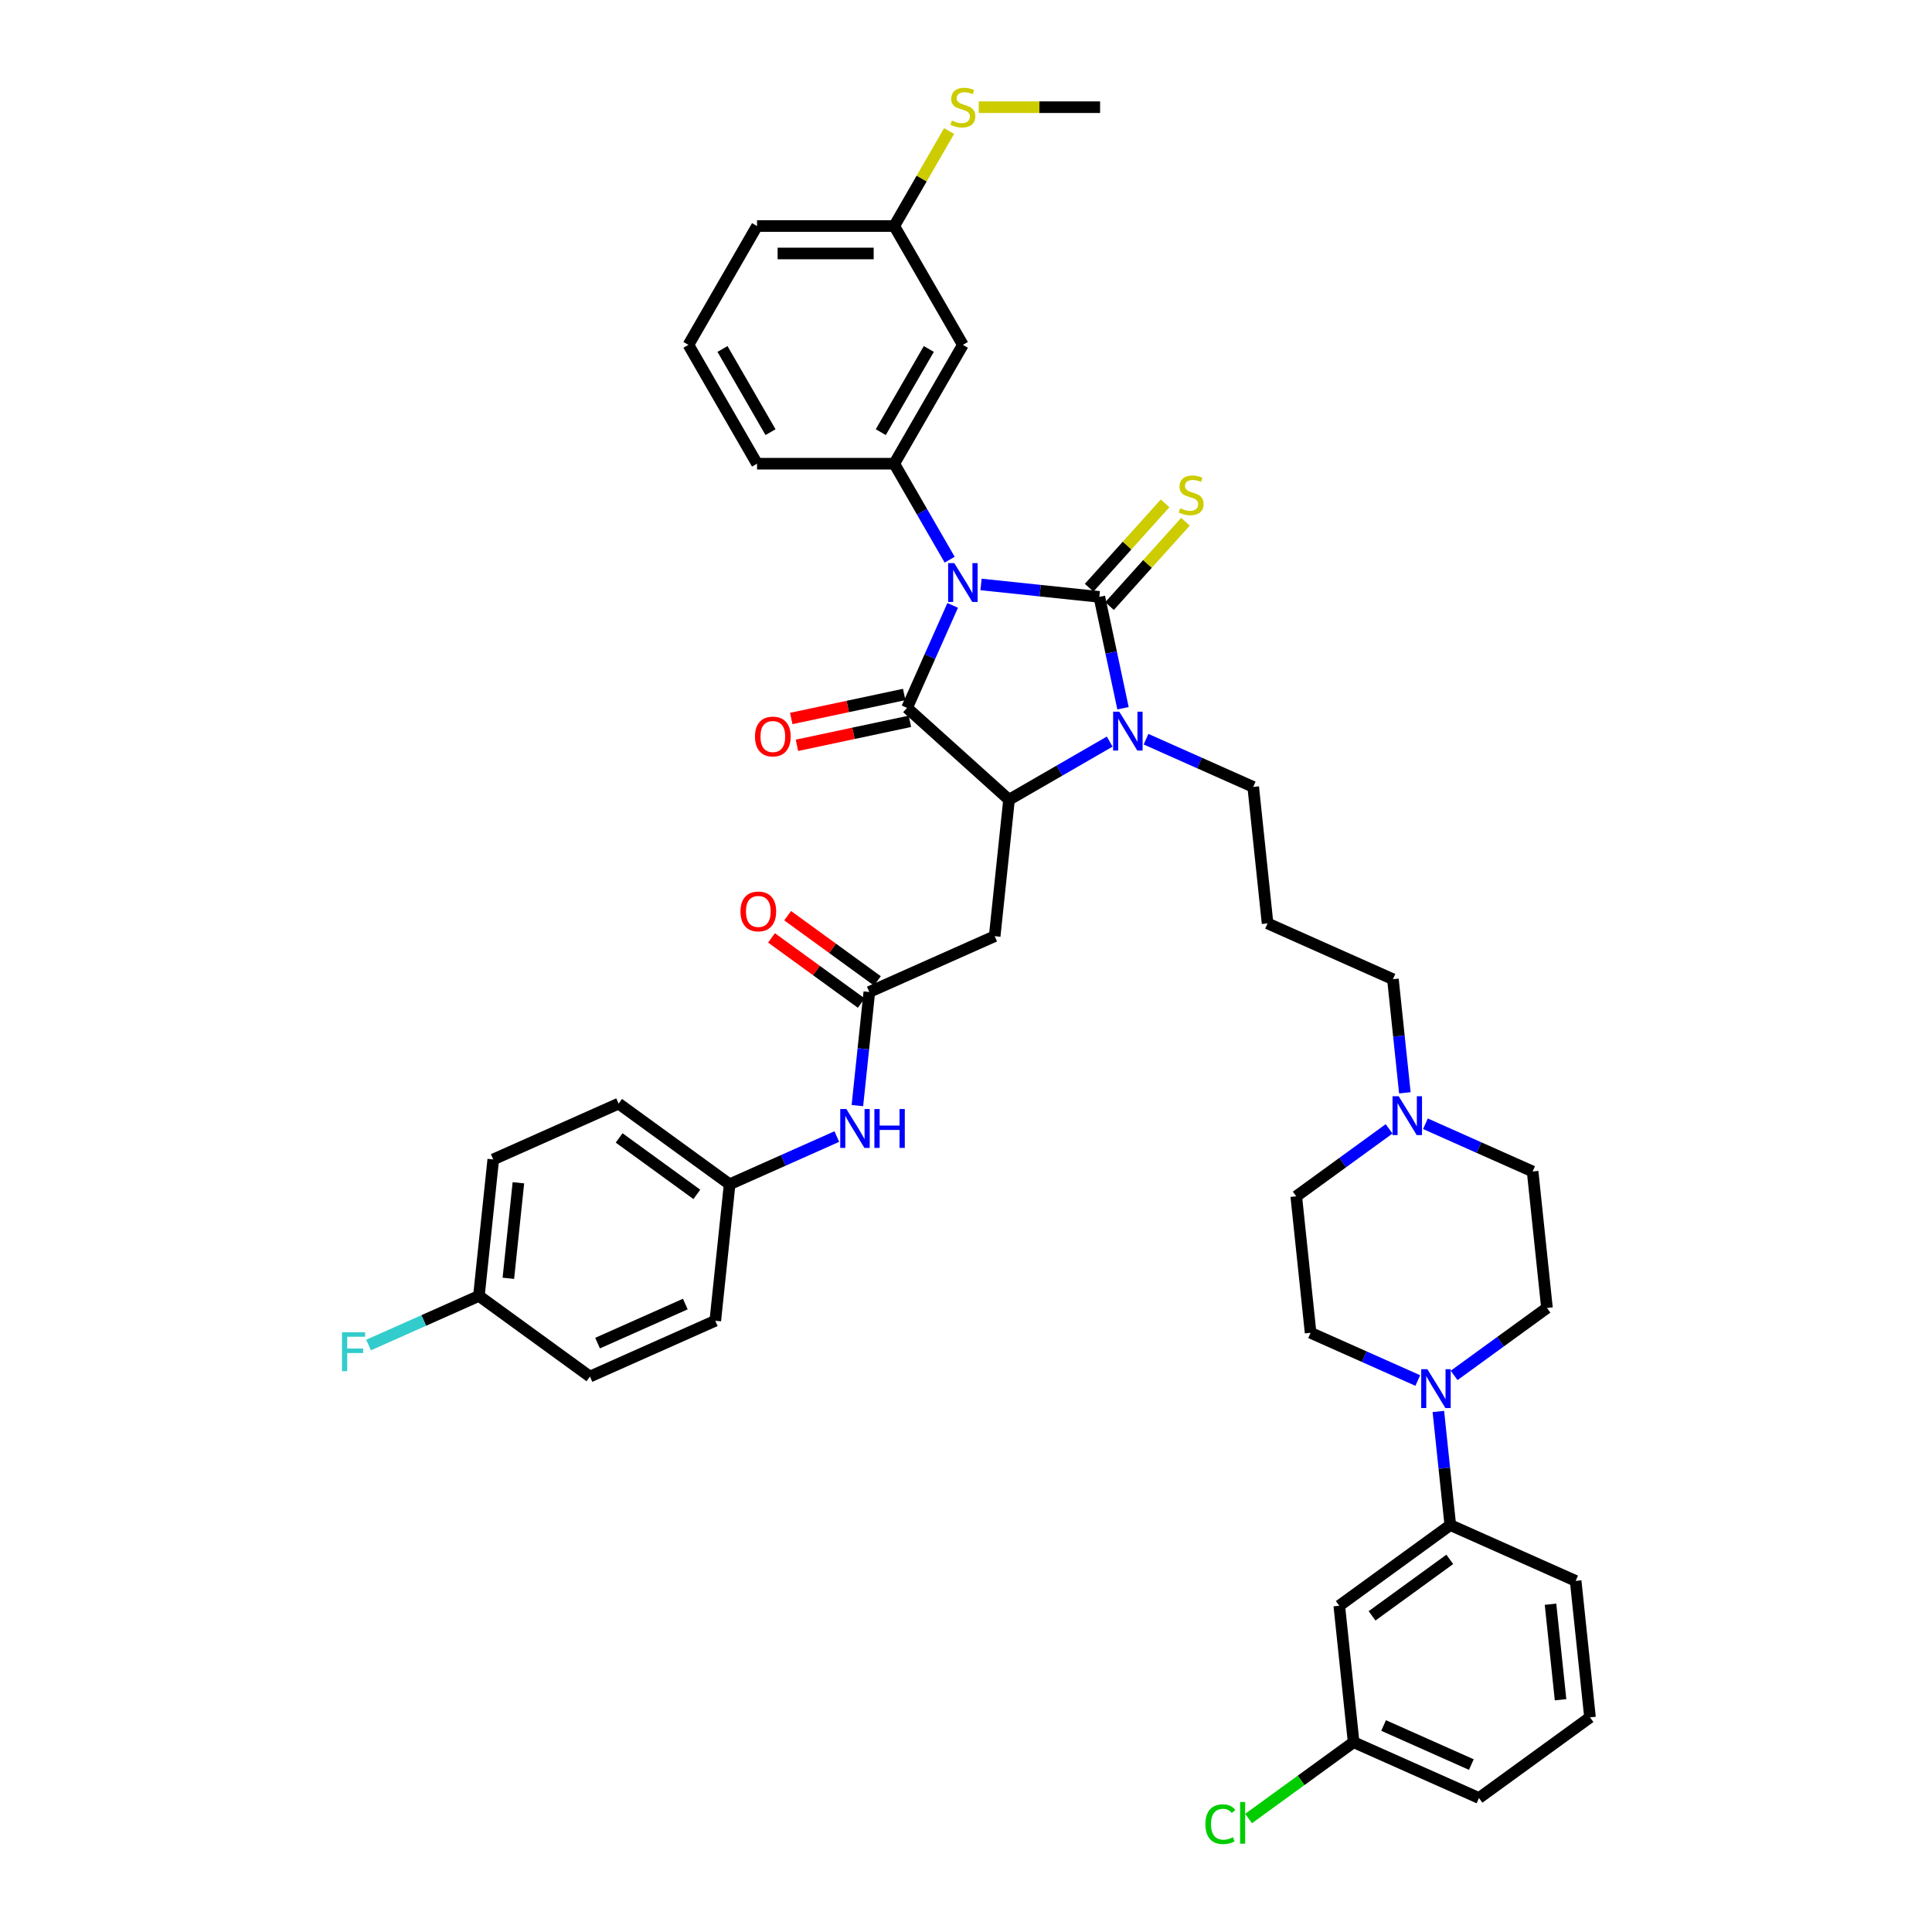 <?xml version='1.0' encoding='iso-8859-1'?>
<svg version='1.1' baseProfile='full'
              xmlns='http://www.w3.org/2000/svg'
                      xmlns:rdkit='http://www.rdkit.org/xml'
                      xmlns:xlink='http://www.w3.org/1999/xlink'
                  xml:space='preserve'
width='1000px' height='1000px' viewBox='0 0 1000 1000'>
<!-- END OF HEADER -->
<rect style='opacity:1.0;fill:#FFFFFF;stroke:none' width='1000' height='1000' x='0' y='0'> </rect>
<path class='bond-0' d='M 507.782,302.51 L 538.398,305.728' style='fill:none;fill-rule:evenodd;stroke:#0000FF;stroke-width:6px;stroke-linecap:butt;stroke-linejoin:miter;stroke-opacity:1' />
<path class='bond-0' d='M 538.398,305.728 L 569.014,308.946' style='fill:none;fill-rule:evenodd;stroke:#000000;stroke-width:6px;stroke-linecap:butt;stroke-linejoin:miter;stroke-opacity:1' />
<path class='bond-1' d='M 493.11,313.355 L 481.3,339.881' style='fill:none;fill-rule:evenodd;stroke:#0000FF;stroke-width:6px;stroke-linecap:butt;stroke-linejoin:miter;stroke-opacity:1' />
<path class='bond-1' d='M 481.3,339.881 L 469.49,366.407' style='fill:none;fill-rule:evenodd;stroke:#000000;stroke-width:6px;stroke-linecap:butt;stroke-linejoin:miter;stroke-opacity:1' />
<path class='bond-4' d='M 491.547,289.689 L 477.206,264.851' style='fill:none;fill-rule:evenodd;stroke:#0000FF;stroke-width:6px;stroke-linecap:butt;stroke-linejoin:miter;stroke-opacity:1' />
<path class='bond-4' d='M 477.206,264.851 L 462.866,240.012' style='fill:none;fill-rule:evenodd;stroke:#000000;stroke-width:6px;stroke-linecap:butt;stroke-linejoin:miter;stroke-opacity:1' />
<path class='bond-2' d='M 569.014,308.946 L 575.14,337.766' style='fill:none;fill-rule:evenodd;stroke:#000000;stroke-width:6px;stroke-linecap:butt;stroke-linejoin:miter;stroke-opacity:1' />
<path class='bond-2' d='M 575.14,337.766 L 581.266,366.586' style='fill:none;fill-rule:evenodd;stroke:#0000FF;stroke-width:6px;stroke-linecap:butt;stroke-linejoin:miter;stroke-opacity:1' />
<path class='bond-8' d='M 574.293,313.699 L 593.943,291.875' style='fill:none;fill-rule:evenodd;stroke:#000000;stroke-width:6px;stroke-linecap:butt;stroke-linejoin:miter;stroke-opacity:1' />
<path class='bond-8' d='M 593.943,291.875 L 613.593,270.051' style='fill:none;fill-rule:evenodd;stroke:#CCCC00;stroke-width:6px;stroke-linecap:butt;stroke-linejoin:miter;stroke-opacity:1' />
<path class='bond-8' d='M 563.736,304.193 L 583.386,282.37' style='fill:none;fill-rule:evenodd;stroke:#000000;stroke-width:6px;stroke-linecap:butt;stroke-linejoin:miter;stroke-opacity:1' />
<path class='bond-8' d='M 583.386,282.37 L 603.037,260.546' style='fill:none;fill-rule:evenodd;stroke:#CCCC00;stroke-width:6px;stroke-linecap:butt;stroke-linejoin:miter;stroke-opacity:1' />
<path class='bond-3' d='M 469.49,366.407 L 522.272,413.932' style='fill:none;fill-rule:evenodd;stroke:#000000;stroke-width:6px;stroke-linecap:butt;stroke-linejoin:miter;stroke-opacity:1' />
<path class='bond-12' d='M 468.013,359.459 L 438.781,365.673' style='fill:none;fill-rule:evenodd;stroke:#000000;stroke-width:6px;stroke-linecap:butt;stroke-linejoin:miter;stroke-opacity:1' />
<path class='bond-12' d='M 438.781,365.673 L 409.549,371.886' style='fill:none;fill-rule:evenodd;stroke:#FF0000;stroke-width:6px;stroke-linecap:butt;stroke-linejoin:miter;stroke-opacity:1' />
<path class='bond-12' d='M 470.966,373.354 L 441.734,379.567' style='fill:none;fill-rule:evenodd;stroke:#000000;stroke-width:6px;stroke-linecap:butt;stroke-linejoin:miter;stroke-opacity:1' />
<path class='bond-12' d='M 441.734,379.567 L 412.502,385.781' style='fill:none;fill-rule:evenodd;stroke:#FF0000;stroke-width:6px;stroke-linecap:butt;stroke-linejoin:miter;stroke-opacity:1' />
<path class='bond-18' d='M 593.185,382.606 L 620.926,394.957' style='fill:none;fill-rule:evenodd;stroke:#0000FF;stroke-width:6px;stroke-linecap:butt;stroke-linejoin:miter;stroke-opacity:1' />
<path class='bond-18' d='M 620.926,394.957 L 648.666,407.308' style='fill:none;fill-rule:evenodd;stroke:#000000;stroke-width:6px;stroke-linecap:butt;stroke-linejoin:miter;stroke-opacity:1' />
<path class='bond-41' d='M 574.378,383.848 L 548.325,398.89' style='fill:none;fill-rule:evenodd;stroke:#0000FF;stroke-width:6px;stroke-linecap:butt;stroke-linejoin:miter;stroke-opacity:1' />
<path class='bond-41' d='M 548.325,398.89 L 522.272,413.932' style='fill:none;fill-rule:evenodd;stroke:#000000;stroke-width:6px;stroke-linecap:butt;stroke-linejoin:miter;stroke-opacity:1' />
<path class='bond-5' d='M 522.272,413.932 L 514.848,484.568' style='fill:none;fill-rule:evenodd;stroke:#000000;stroke-width:6px;stroke-linecap:butt;stroke-linejoin:miter;stroke-opacity:1' />
<path class='bond-10' d='M 462.866,240.012 L 498.378,178.503' style='fill:none;fill-rule:evenodd;stroke:#000000;stroke-width:6px;stroke-linecap:butt;stroke-linejoin:miter;stroke-opacity:1' />
<path class='bond-10' d='M 455.891,223.683 L 480.75,180.626' style='fill:none;fill-rule:evenodd;stroke:#000000;stroke-width:6px;stroke-linecap:butt;stroke-linejoin:miter;stroke-opacity:1' />
<path class='bond-27' d='M 462.866,240.012 L 391.841,240.012' style='fill:none;fill-rule:evenodd;stroke:#000000;stroke-width:6px;stroke-linecap:butt;stroke-linejoin:miter;stroke-opacity:1' />
<path class='bond-7' d='M 514.848,484.568 L 449.963,513.456' style='fill:none;fill-rule:evenodd;stroke:#000000;stroke-width:6px;stroke-linecap:butt;stroke-linejoin:miter;stroke-opacity:1' />
<path class='bond-6' d='M 752.651,711.909 L 776.68,694.451' style='fill:none;fill-rule:evenodd;stroke:#0000FF;stroke-width:6px;stroke-linecap:butt;stroke-linejoin:miter;stroke-opacity:1' />
<path class='bond-6' d='M 776.68,694.451 L 800.708,676.993' style='fill:none;fill-rule:evenodd;stroke:#000000;stroke-width:6px;stroke-linecap:butt;stroke-linejoin:miter;stroke-opacity:1' />
<path class='bond-9' d='M 744.491,730.574 L 747.581,759.975' style='fill:none;fill-rule:evenodd;stroke:#0000FF;stroke-width:6px;stroke-linecap:butt;stroke-linejoin:miter;stroke-opacity:1' />
<path class='bond-9' d='M 747.581,759.975 L 750.672,789.377' style='fill:none;fill-rule:evenodd;stroke:#000000;stroke-width:6px;stroke-linecap:butt;stroke-linejoin:miter;stroke-opacity:1' />
<path class='bond-44' d='M 733.844,714.554 L 706.103,702.203' style='fill:none;fill-rule:evenodd;stroke:#0000FF;stroke-width:6px;stroke-linecap:butt;stroke-linejoin:miter;stroke-opacity:1' />
<path class='bond-44' d='M 706.103,702.203 L 678.363,689.852' style='fill:none;fill-rule:evenodd;stroke:#000000;stroke-width:6px;stroke-linecap:butt;stroke-linejoin:miter;stroke-opacity:1' />
<path class='bond-14' d='M 449.963,513.456 L 446.873,542.858' style='fill:none;fill-rule:evenodd;stroke:#000000;stroke-width:6px;stroke-linecap:butt;stroke-linejoin:miter;stroke-opacity:1' />
<path class='bond-14' d='M 446.873,542.858 L 443.782,572.26' style='fill:none;fill-rule:evenodd;stroke:#0000FF;stroke-width:6px;stroke-linecap:butt;stroke-linejoin:miter;stroke-opacity:1' />
<path class='bond-17' d='M 454.138,507.71 L 430.912,490.836' style='fill:none;fill-rule:evenodd;stroke:#000000;stroke-width:6px;stroke-linecap:butt;stroke-linejoin:miter;stroke-opacity:1' />
<path class='bond-17' d='M 430.912,490.836 L 407.686,473.961' style='fill:none;fill-rule:evenodd;stroke:#FF0000;stroke-width:6px;stroke-linecap:butt;stroke-linejoin:miter;stroke-opacity:1' />
<path class='bond-17' d='M 445.788,519.202 L 422.562,502.328' style='fill:none;fill-rule:evenodd;stroke:#000000;stroke-width:6px;stroke-linecap:butt;stroke-linejoin:miter;stroke-opacity:1' />
<path class='bond-17' d='M 422.562,502.328 L 399.336,485.453' style='fill:none;fill-rule:evenodd;stroke:#FF0000;stroke-width:6px;stroke-linecap:butt;stroke-linejoin:miter;stroke-opacity:1' />
<path class='bond-13' d='M 750.672,789.377 L 693.211,831.124' style='fill:none;fill-rule:evenodd;stroke:#000000;stroke-width:6px;stroke-linecap:butt;stroke-linejoin:miter;stroke-opacity:1' />
<path class='bond-13' d='M 750.402,807.131 L 710.18,836.354' style='fill:none;fill-rule:evenodd;stroke:#000000;stroke-width:6px;stroke-linecap:butt;stroke-linejoin:miter;stroke-opacity:1' />
<path class='bond-35' d='M 750.672,789.377 L 815.556,818.265' style='fill:none;fill-rule:evenodd;stroke:#000000;stroke-width:6px;stroke-linecap:butt;stroke-linejoin:miter;stroke-opacity:1' />
<path class='bond-21' d='M 498.378,178.503 L 462.866,116.993' style='fill:none;fill-rule:evenodd;stroke:#000000;stroke-width:6px;stroke-linecap:butt;stroke-linejoin:miter;stroke-opacity:1' />
<path class='bond-11' d='M 727.156,565.636 L 724.065,536.234' style='fill:none;fill-rule:evenodd;stroke:#0000FF;stroke-width:6px;stroke-linecap:butt;stroke-linejoin:miter;stroke-opacity:1' />
<path class='bond-11' d='M 724.065,536.234 L 720.975,506.832' style='fill:none;fill-rule:evenodd;stroke:#000000;stroke-width:6px;stroke-linecap:butt;stroke-linejoin:miter;stroke-opacity:1' />
<path class='bond-19' d='M 718.996,584.301 L 694.967,601.758' style='fill:none;fill-rule:evenodd;stroke:#0000FF;stroke-width:6px;stroke-linecap:butt;stroke-linejoin:miter;stroke-opacity:1' />
<path class='bond-19' d='M 694.967,601.758 L 670.939,619.216' style='fill:none;fill-rule:evenodd;stroke:#000000;stroke-width:6px;stroke-linecap:butt;stroke-linejoin:miter;stroke-opacity:1' />
<path class='bond-20' d='M 737.803,581.655 L 765.543,594.006' style='fill:none;fill-rule:evenodd;stroke:#0000FF;stroke-width:6px;stroke-linecap:butt;stroke-linejoin:miter;stroke-opacity:1' />
<path class='bond-20' d='M 765.543,594.006 L 793.284,606.357' style='fill:none;fill-rule:evenodd;stroke:#000000;stroke-width:6px;stroke-linecap:butt;stroke-linejoin:miter;stroke-opacity:1' />
<path class='bond-23' d='M 693.211,831.124 L 700.635,901.761' style='fill:none;fill-rule:evenodd;stroke:#000000;stroke-width:6px;stroke-linecap:butt;stroke-linejoin:miter;stroke-opacity:1' />
<path class='bond-22' d='M 433.135,588.279 L 405.394,600.63' style='fill:none;fill-rule:evenodd;stroke:#0000FF;stroke-width:6px;stroke-linecap:butt;stroke-linejoin:miter;stroke-opacity:1' />
<path class='bond-22' d='M 405.394,600.63 L 377.654,612.981' style='fill:none;fill-rule:evenodd;stroke:#000000;stroke-width:6px;stroke-linecap:butt;stroke-linejoin:miter;stroke-opacity:1' />
<path class='bond-15' d='M 678.363,689.852 L 670.939,619.216' style='fill:none;fill-rule:evenodd;stroke:#000000;stroke-width:6px;stroke-linecap:butt;stroke-linejoin:miter;stroke-opacity:1' />
<path class='bond-16' d='M 800.708,676.993 L 793.284,606.357' style='fill:none;fill-rule:evenodd;stroke:#000000;stroke-width:6px;stroke-linecap:butt;stroke-linejoin:miter;stroke-opacity:1' />
<path class='bond-24' d='M 648.666,407.308 L 656.09,477.944' style='fill:none;fill-rule:evenodd;stroke:#000000;stroke-width:6px;stroke-linecap:butt;stroke-linejoin:miter;stroke-opacity:1' />
<path class='bond-26' d='M 462.866,116.993 L 477.059,92.41' style='fill:none;fill-rule:evenodd;stroke:#000000;stroke-width:6px;stroke-linecap:butt;stroke-linejoin:miter;stroke-opacity:1' />
<path class='bond-26' d='M 477.059,92.41 L 491.251,67.828' style='fill:none;fill-rule:evenodd;stroke:#CCCC00;stroke-width:6px;stroke-linecap:butt;stroke-linejoin:miter;stroke-opacity:1' />
<path class='bond-42' d='M 462.866,116.993 L 391.841,116.993' style='fill:none;fill-rule:evenodd;stroke:#000000;stroke-width:6px;stroke-linecap:butt;stroke-linejoin:miter;stroke-opacity:1' />
<path class='bond-42' d='M 452.212,131.198 L 402.494,131.198' style='fill:none;fill-rule:evenodd;stroke:#000000;stroke-width:6px;stroke-linecap:butt;stroke-linejoin:miter;stroke-opacity:1' />
<path class='bond-31' d='M 377.654,612.981 L 370.23,683.617' style='fill:none;fill-rule:evenodd;stroke:#000000;stroke-width:6px;stroke-linecap:butt;stroke-linejoin:miter;stroke-opacity:1' />
<path class='bond-32' d='M 377.654,612.981 L 320.193,571.234' style='fill:none;fill-rule:evenodd;stroke:#000000;stroke-width:6px;stroke-linecap:butt;stroke-linejoin:miter;stroke-opacity:1' />
<path class='bond-32' d='M 360.685,618.211 L 320.463,588.988' style='fill:none;fill-rule:evenodd;stroke:#000000;stroke-width:6px;stroke-linecap:butt;stroke-linejoin:miter;stroke-opacity:1' />
<path class='bond-29' d='M 700.635,901.761 L 673.446,921.515' style='fill:none;fill-rule:evenodd;stroke:#000000;stroke-width:6px;stroke-linecap:butt;stroke-linejoin:miter;stroke-opacity:1' />
<path class='bond-29' d='M 673.446,921.515 L 646.257,941.269' style='fill:none;fill-rule:evenodd;stroke:#00CC00;stroke-width:6px;stroke-linecap:butt;stroke-linejoin:miter;stroke-opacity:1' />
<path class='bond-45' d='M 700.635,901.761 L 765.52,930.649' style='fill:none;fill-rule:evenodd;stroke:#000000;stroke-width:6px;stroke-linecap:butt;stroke-linejoin:miter;stroke-opacity:1' />
<path class='bond-45' d='M 716.146,893.117 L 761.565,913.339' style='fill:none;fill-rule:evenodd;stroke:#000000;stroke-width:6px;stroke-linecap:butt;stroke-linejoin:miter;stroke-opacity:1' />
<path class='bond-28' d='M 656.09,477.944 L 720.975,506.832' style='fill:none;fill-rule:evenodd;stroke:#000000;stroke-width:6px;stroke-linecap:butt;stroke-linejoin:miter;stroke-opacity:1' />
<path class='bond-25' d='M 247.884,670.758 L 255.309,600.122' style='fill:none;fill-rule:evenodd;stroke:#000000;stroke-width:6px;stroke-linecap:butt;stroke-linejoin:miter;stroke-opacity:1' />
<path class='bond-25' d='M 263.125,661.648 L 268.322,612.202' style='fill:none;fill-rule:evenodd;stroke:#000000;stroke-width:6px;stroke-linecap:butt;stroke-linejoin:miter;stroke-opacity:1' />
<path class='bond-30' d='M 247.884,670.758 L 219.32,683.476' style='fill:none;fill-rule:evenodd;stroke:#000000;stroke-width:6px;stroke-linecap:butt;stroke-linejoin:miter;stroke-opacity:1' />
<path class='bond-30' d='M 219.32,683.476 L 190.756,696.194' style='fill:none;fill-rule:evenodd;stroke:#33CCCC;stroke-width:6px;stroke-linecap:butt;stroke-linejoin:miter;stroke-opacity:1' />
<path class='bond-43' d='M 247.884,670.758 L 305.345,712.506' style='fill:none;fill-rule:evenodd;stroke:#000000;stroke-width:6px;stroke-linecap:butt;stroke-linejoin:miter;stroke-opacity:1' />
<path class='bond-40' d='M 506.603,55.483 L 538.003,55.483' style='fill:none;fill-rule:evenodd;stroke:#CCCC00;stroke-width:6px;stroke-linecap:butt;stroke-linejoin:miter;stroke-opacity:1' />
<path class='bond-40' d='M 538.003,55.483 L 569.404,55.483' style='fill:none;fill-rule:evenodd;stroke:#000000;stroke-width:6px;stroke-linecap:butt;stroke-linejoin:miter;stroke-opacity:1' />
<path class='bond-36' d='M 391.841,240.012 L 356.328,178.503' style='fill:none;fill-rule:evenodd;stroke:#000000;stroke-width:6px;stroke-linecap:butt;stroke-linejoin:miter;stroke-opacity:1' />
<path class='bond-36' d='M 398.816,223.683 L 373.957,180.626' style='fill:none;fill-rule:evenodd;stroke:#000000;stroke-width:6px;stroke-linecap:butt;stroke-linejoin:miter;stroke-opacity:1' />
<path class='bond-34' d='M 370.23,683.617 L 305.345,712.506' style='fill:none;fill-rule:evenodd;stroke:#000000;stroke-width:6px;stroke-linecap:butt;stroke-linejoin:miter;stroke-opacity:1' />
<path class='bond-34' d='M 354.719,674.974 L 309.3,695.196' style='fill:none;fill-rule:evenodd;stroke:#000000;stroke-width:6px;stroke-linecap:butt;stroke-linejoin:miter;stroke-opacity:1' />
<path class='bond-33' d='M 320.193,571.234 L 255.309,600.122' style='fill:none;fill-rule:evenodd;stroke:#000000;stroke-width:6px;stroke-linecap:butt;stroke-linejoin:miter;stroke-opacity:1' />
<path class='bond-37' d='M 815.556,818.265 L 822.981,888.902' style='fill:none;fill-rule:evenodd;stroke:#000000;stroke-width:6px;stroke-linecap:butt;stroke-linejoin:miter;stroke-opacity:1' />
<path class='bond-37' d='M 802.543,830.346 L 807.74,879.791' style='fill:none;fill-rule:evenodd;stroke:#000000;stroke-width:6px;stroke-linecap:butt;stroke-linejoin:miter;stroke-opacity:1' />
<path class='bond-38' d='M 356.328,178.503 L 391.841,116.993' style='fill:none;fill-rule:evenodd;stroke:#000000;stroke-width:6px;stroke-linecap:butt;stroke-linejoin:miter;stroke-opacity:1' />
<path class='bond-39' d='M 822.981,888.902 L 765.52,930.649' style='fill:none;fill-rule:evenodd;stroke:#000000;stroke-width:6px;stroke-linecap:butt;stroke-linejoin:miter;stroke-opacity:1' />
<path  class='atom-0' d='M 493.932 291.465
L 500.523 302.118
Q 501.177 303.17, 502.228 305.073
Q 503.279 306.977, 503.336 307.09
L 503.336 291.465
L 506.006 291.465
L 506.006 311.579
L 503.251 311.579
L 496.177 299.931
Q 495.353 298.567, 494.472 297.005
Q 493.62 295.442, 493.364 294.959
L 493.364 311.579
L 490.75 311.579
L 490.75 291.465
L 493.932 291.465
' fill='#0000FF'/>
<path  class='atom-3' d='M 579.335 368.362
L 585.926 379.016
Q 586.58 380.067, 587.631 381.97
Q 588.682 383.874, 588.739 383.988
L 588.739 368.362
L 591.41 368.362
L 591.41 388.476
L 588.654 388.476
L 581.58 376.828
Q 580.756 375.464, 579.875 373.902
Q 579.023 372.339, 578.767 371.856
L 578.767 388.476
L 576.153 388.476
L 576.153 368.362
L 579.335 368.362
' fill='#0000FF'/>
<path  class='atom-7' d='M 738.801 708.684
L 745.393 719.337
Q 746.046 720.389, 747.097 722.292
Q 748.148 724.195, 748.205 724.309
L 748.205 708.684
L 750.876 708.684
L 750.876 728.798
L 748.12 728.798
L 741.046 717.15
Q 740.222 715.786, 739.341 714.224
Q 738.489 712.661, 738.233 712.178
L 738.233 728.798
L 735.619 728.798
L 735.619 708.684
L 738.801 708.684
' fill='#0000FF'/>
<path  class='atom-9' d='M 610.858 263.068
Q 611.085 263.153, 612.022 263.551
Q 612.96 263.948, 613.983 264.204
Q 615.034 264.431, 616.057 264.431
Q 617.96 264.431, 619.068 263.522
Q 620.176 262.585, 620.176 260.965
Q 620.176 259.857, 619.608 259.175
Q 619.068 258.494, 618.216 258.124
Q 617.363 257.755, 615.943 257.329
Q 614.153 256.789, 613.074 256.278
Q 612.022 255.766, 611.255 254.687
Q 610.517 253.607, 610.517 251.789
Q 610.517 249.26, 612.221 247.698
Q 613.954 246.135, 617.363 246.135
Q 619.693 246.135, 622.335 247.243
L 621.682 249.431
Q 619.267 248.436, 617.449 248.436
Q 615.488 248.436, 614.409 249.26
Q 613.329 250.056, 613.358 251.448
Q 613.358 252.527, 613.897 253.181
Q 614.466 253.834, 615.261 254.204
Q 616.085 254.573, 617.449 254.999
Q 619.267 255.567, 620.347 256.136
Q 621.426 256.704, 622.193 257.869
Q 622.989 259.005, 622.989 260.965
Q 622.989 263.749, 621.114 265.255
Q 619.267 266.733, 616.17 266.733
Q 614.38 266.733, 613.017 266.335
Q 611.681 265.965, 610.091 265.312
L 610.858 263.068
' fill='#CCCC00'/>
<path  class='atom-12' d='M 723.953 567.411
L 730.544 578.065
Q 731.198 579.116, 732.249 581.02
Q 733.3 582.923, 733.357 583.037
L 733.357 567.411
L 736.027 567.411
L 736.027 587.526
L 733.272 587.526
L 726.197 575.878
Q 725.374 574.514, 724.493 572.951
Q 723.641 571.389, 723.385 570.906
L 723.385 587.526
L 720.771 587.526
L 720.771 567.411
L 723.953 567.411
' fill='#0000FF'/>
<path  class='atom-13' d='M 390.783 381.23
Q 390.783 376.401, 393.17 373.702
Q 395.556 371.003, 400.017 371.003
Q 404.477 371.003, 406.863 373.702
Q 409.25 376.401, 409.25 381.23
Q 409.25 386.117, 406.835 388.901
Q 404.42 391.657, 400.017 391.657
Q 395.585 391.657, 393.17 388.901
Q 390.783 386.145, 390.783 381.23
M 400.017 389.384
Q 403.085 389.384, 404.733 387.339
Q 406.409 385.265, 406.409 381.23
Q 406.409 377.281, 404.733 375.293
Q 403.085 373.276, 400.017 373.276
Q 396.948 373.276, 395.272 375.264
Q 393.624 377.253, 393.624 381.23
Q 393.624 385.293, 395.272 387.339
Q 396.948 389.384, 400.017 389.384
' fill='#FF0000'/>
<path  class='atom-15' d='M 438.093 574.035
L 444.684 584.689
Q 445.337 585.74, 446.388 587.644
Q 447.439 589.547, 447.496 589.661
L 447.496 574.035
L 450.167 574.035
L 450.167 594.15
L 447.411 594.15
L 440.337 582.502
Q 439.513 581.138, 438.632 579.575
Q 437.78 578.013, 437.524 577.53
L 437.524 594.15
L 434.911 594.15
L 434.911 574.035
L 438.093 574.035
' fill='#0000FF'/>
<path  class='atom-15' d='M 452.582 574.035
L 455.309 574.035
L 455.309 582.587
L 465.594 582.587
L 465.594 574.035
L 468.321 574.035
L 468.321 594.15
L 465.594 594.15
L 465.594 584.86
L 455.309 584.86
L 455.309 594.15
L 452.582 594.15
L 452.582 574.035
' fill='#0000FF'/>
<path  class='atom-18' d='M 383.269 471.766
Q 383.269 466.936, 385.655 464.237
Q 388.042 461.538, 392.502 461.538
Q 396.963 461.538, 399.349 464.237
Q 401.736 466.936, 401.736 471.766
Q 401.736 476.652, 399.321 479.436
Q 396.906 482.192, 392.502 482.192
Q 388.07 482.192, 385.655 479.436
Q 383.269 476.681, 383.269 471.766
M 392.502 479.919
Q 395.571 479.919, 397.218 477.874
Q 398.895 475.8, 398.895 471.766
Q 398.895 467.817, 397.218 465.828
Q 395.571 463.811, 392.502 463.811
Q 389.434 463.811, 387.758 465.8
Q 386.11 467.788, 386.11 471.766
Q 386.11 475.828, 387.758 477.874
Q 389.434 479.919, 392.502 479.919
' fill='#FF0000'/>
<path  class='atom-27' d='M 492.696 62.387
Q 492.924 62.472, 493.861 62.87
Q 494.799 63.268, 495.821 63.523
Q 496.873 63.751, 497.895 63.751
Q 499.799 63.751, 500.907 62.842
Q 502.015 61.904, 502.015 60.285
Q 502.015 59.177, 501.447 58.495
Q 500.907 57.813, 500.055 57.444
Q 499.202 57.074, 497.782 56.648
Q 495.992 56.108, 494.912 55.597
Q 493.861 55.086, 493.094 54.006
Q 492.355 52.926, 492.355 51.108
Q 492.355 48.58, 494.06 47.017
Q 495.793 45.455, 499.202 45.455
Q 501.532 45.455, 504.174 46.562
L 503.521 48.75
Q 501.106 47.756, 499.287 47.756
Q 497.327 47.756, 496.248 48.58
Q 495.168 49.375, 495.196 50.767
Q 495.196 51.847, 495.736 52.5
Q 496.304 53.154, 497.1 53.523
Q 497.924 53.892, 499.287 54.319
Q 501.106 54.887, 502.185 55.455
Q 503.265 56.023, 504.032 57.188
Q 504.827 58.324, 504.827 60.285
Q 504.827 63.069, 502.952 64.575
Q 501.106 66.052, 498.009 66.052
Q 496.219 66.052, 494.855 65.654
Q 493.52 65.285, 491.929 64.631
L 492.696 62.387
' fill='#CCCC00'/>
<path  class='atom-30' d='M 623.913 944.204
Q 623.913 939.204, 626.242 936.59
Q 628.6 933.948, 633.061 933.948
Q 637.209 933.948, 639.425 936.874
L 637.549 938.409
Q 635.93 936.278, 633.061 936.278
Q 630.021 936.278, 628.401 938.323
Q 626.81 940.34, 626.81 944.204
Q 626.81 948.182, 628.458 950.227
Q 630.134 952.273, 633.373 952.273
Q 635.589 952.273, 638.174 950.937
L 638.97 953.068
Q 637.919 953.75, 636.328 954.148
Q 634.737 954.545, 632.975 954.545
Q 628.6 954.545, 626.242 951.875
Q 623.913 949.204, 623.913 944.204
' fill='#00CC00'/>
<path  class='atom-30' d='M 641.868 932.727
L 644.482 932.727
L 644.482 954.29
L 641.868 954.29
L 641.868 932.727
' fill='#00CC00'/>
<path  class='atom-31' d='M 177.019 689.59
L 188.98 689.59
L 188.98 691.891
L 179.718 691.891
L 179.718 697.999
L 187.957 697.999
L 187.957 700.329
L 179.718 700.329
L 179.718 709.704
L 177.019 709.704
L 177.019 689.59
' fill='#33CCCC'/>
</svg>
